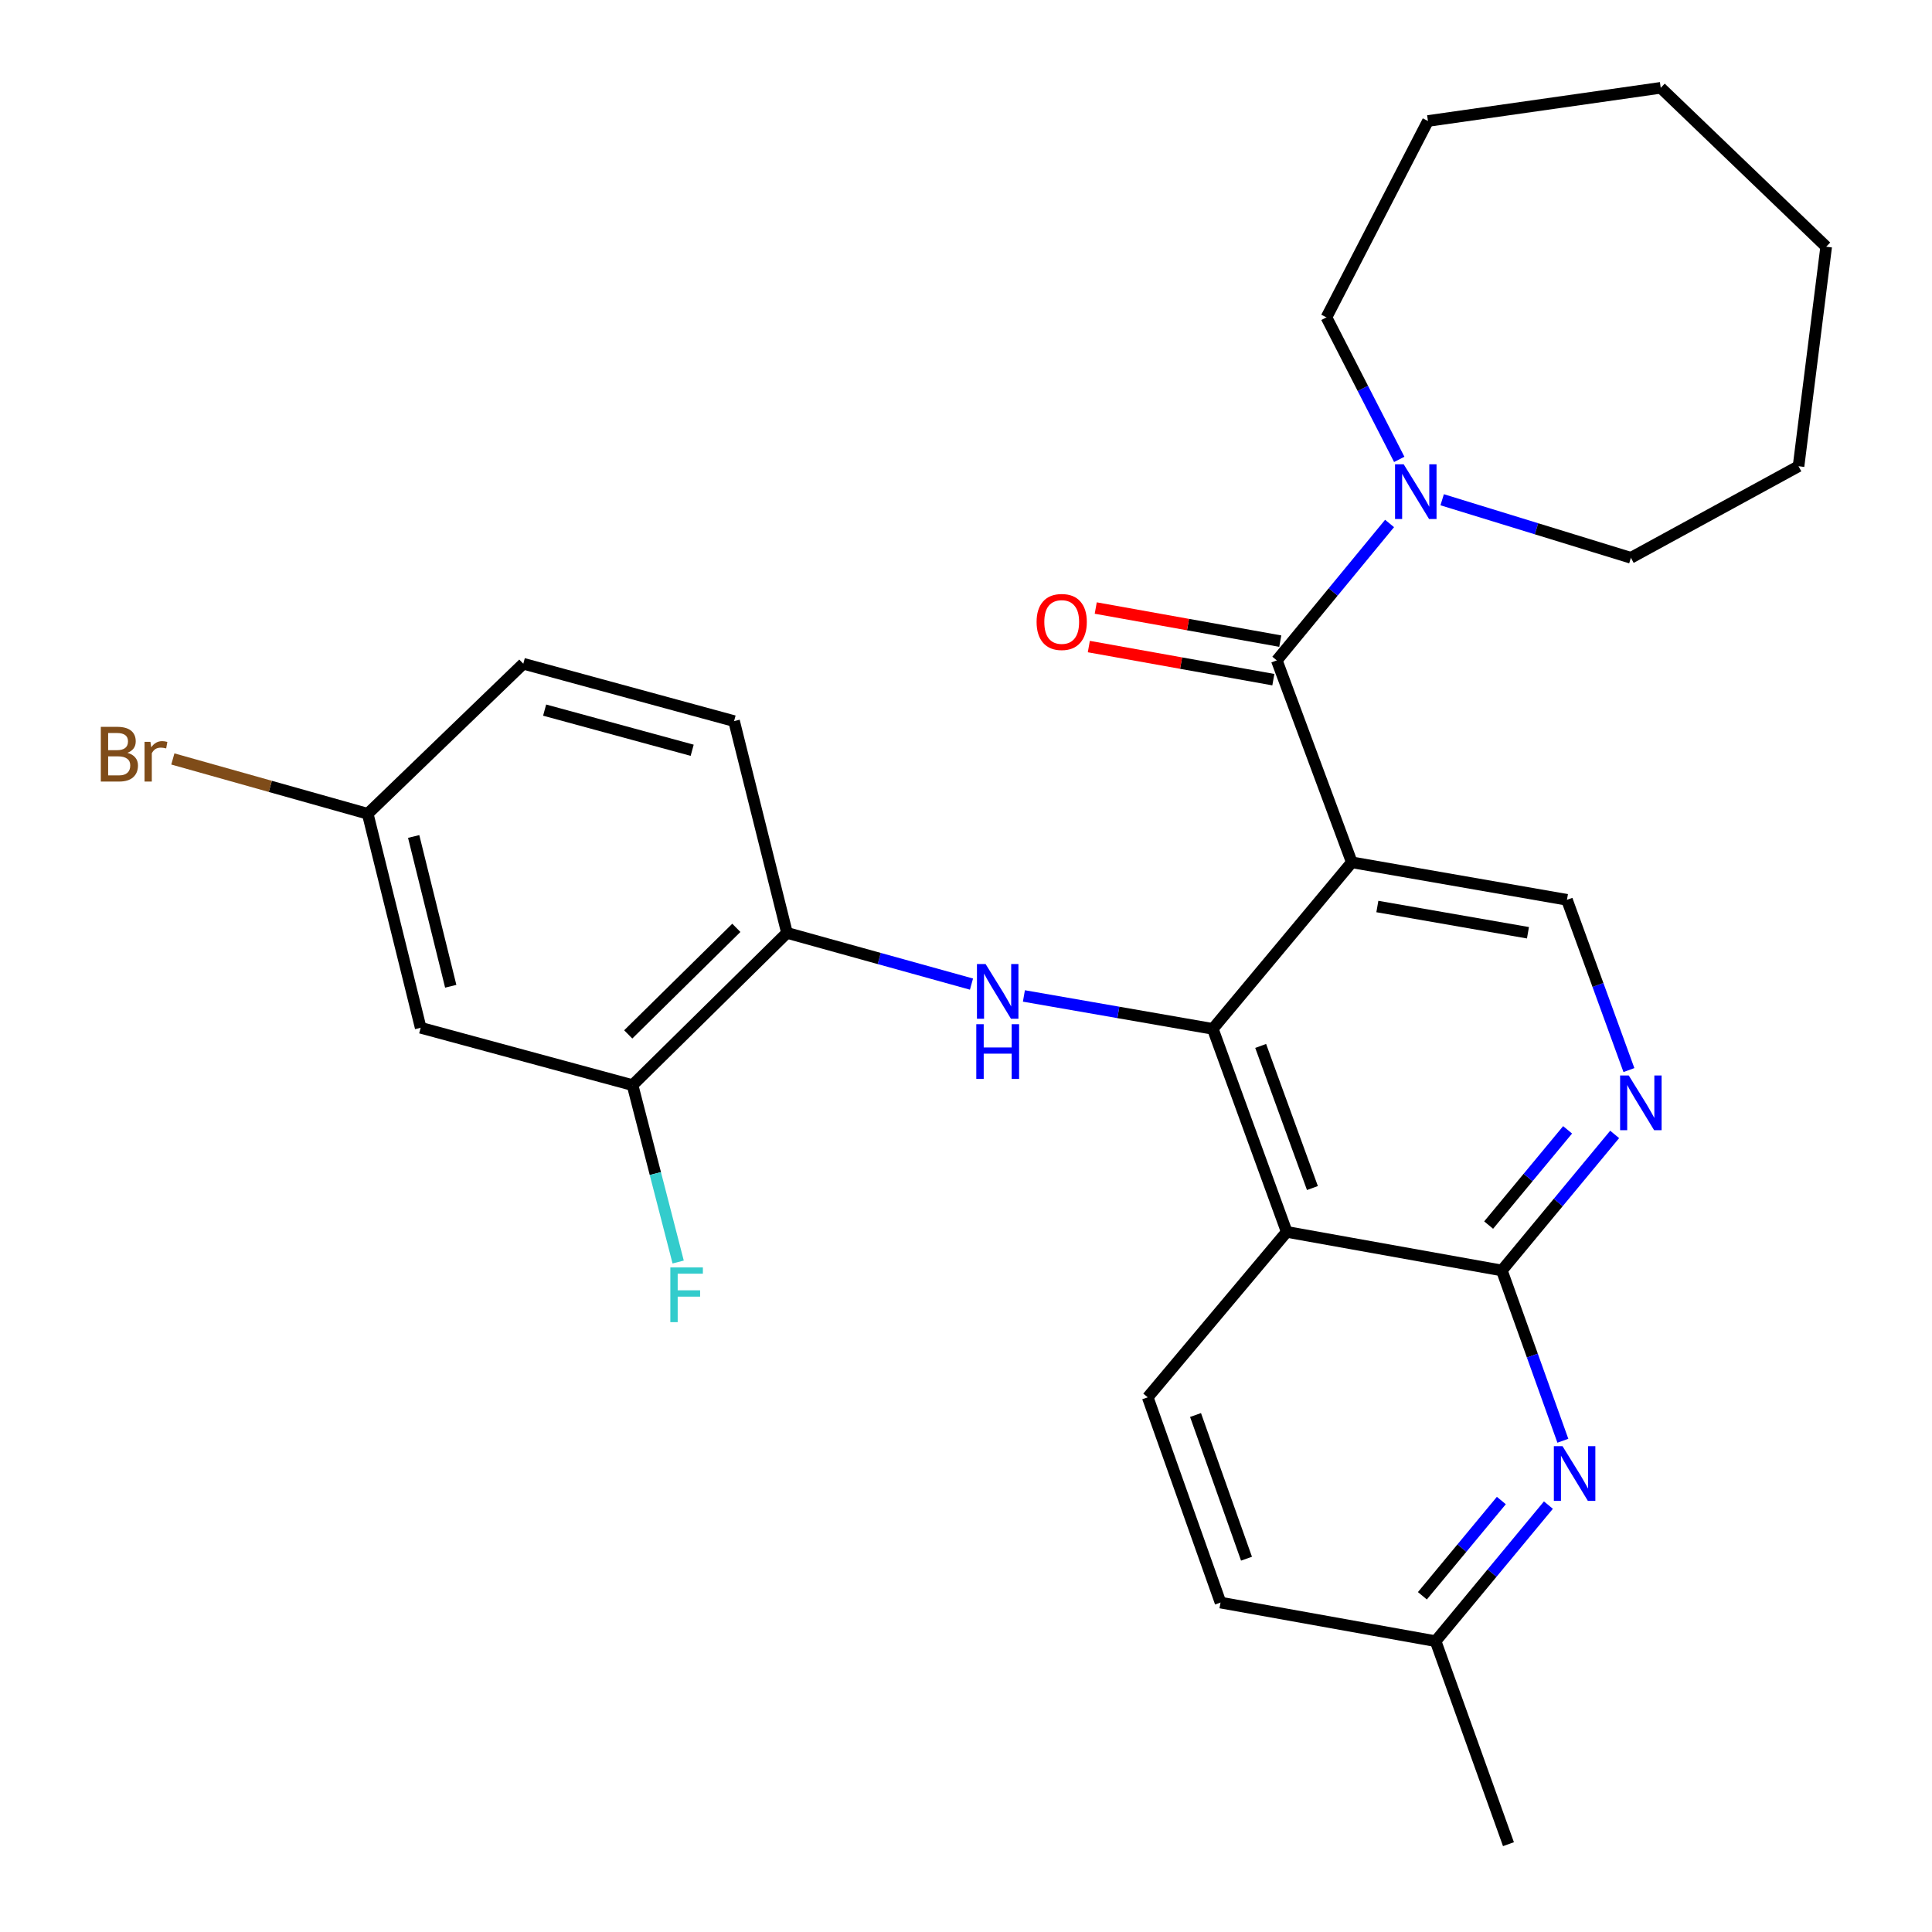<?xml version='1.0' encoding='iso-8859-1'?>
<svg version='1.1' baseProfile='full'
              xmlns='http://www.w3.org/2000/svg'
                      xmlns:rdkit='http://www.rdkit.org/xml'
                      xmlns:xlink='http://www.w3.org/1999/xlink'
                  xml:space='preserve'
width='1000px' height='1000px' viewBox='0 0 1000 1000'>
<!-- END OF HEADER -->
<rect style='opacity:1.0;fill:#FFFFFF;stroke:none' width='1000' height='1000' x='0' y='0'> </rect>
<path class='bond-0' d='M 699.69,446.335 L 627.743,532.546' style='fill:none;fill-rule:evenodd;stroke:#000000;stroke-width:6px;stroke-linecap:butt;stroke-linejoin:miter;stroke-opacity:1' />
<path class='bond-2' d='M 699.69,446.335 L 660.874,341.82' style='fill:none;fill-rule:evenodd;stroke:#000000;stroke-width:6px;stroke-linecap:butt;stroke-linejoin:miter;stroke-opacity:1' />
<path class='bond-8' d='M 699.69,446.335 L 811.05,465.743' style='fill:none;fill-rule:evenodd;stroke:#000000;stroke-width:6px;stroke-linecap:butt;stroke-linejoin:miter;stroke-opacity:1' />
<path class='bond-8' d='M 712.915,469.209 L 790.867,482.795' style='fill:none;fill-rule:evenodd;stroke:#000000;stroke-width:6px;stroke-linecap:butt;stroke-linejoin:miter;stroke-opacity:1' />
<path class='bond-1' d='M 627.743,532.546 L 666.008,637.623' style='fill:none;fill-rule:evenodd;stroke:#000000;stroke-width:6px;stroke-linecap:butt;stroke-linejoin:miter;stroke-opacity:1' />
<path class='bond-1' d='M 652.523,541.374 L 679.308,614.928' style='fill:none;fill-rule:evenodd;stroke:#000000;stroke-width:6px;stroke-linecap:butt;stroke-linejoin:miter;stroke-opacity:1' />
<path class='bond-4' d='M 627.743,532.546 L 578.857,524.024' style='fill:none;fill-rule:evenodd;stroke:#000000;stroke-width:6px;stroke-linecap:butt;stroke-linejoin:miter;stroke-opacity:1' />
<path class='bond-4' d='M 578.857,524.024 L 529.972,515.502' style='fill:none;fill-rule:evenodd;stroke:#0000FF;stroke-width:6px;stroke-linecap:butt;stroke-linejoin:miter;stroke-opacity:1' />
<path class='bond-11' d='M 666.008,637.623 L 594.061,723.248' style='fill:none;fill-rule:evenodd;stroke:#000000;stroke-width:6px;stroke-linecap:butt;stroke-linejoin:miter;stroke-opacity:1' />
<path class='bond-28' d='M 666.008,637.623 L 777.356,657.594' style='fill:none;fill-rule:evenodd;stroke:#000000;stroke-width:6px;stroke-linecap:butt;stroke-linejoin:miter;stroke-opacity:1' />
<path class='bond-7' d='M 660.874,341.82 L 690.058,306.385' style='fill:none;fill-rule:evenodd;stroke:#000000;stroke-width:6px;stroke-linecap:butt;stroke-linejoin:miter;stroke-opacity:1' />
<path class='bond-7' d='M 690.058,306.385 L 719.241,270.949' style='fill:none;fill-rule:evenodd;stroke:#0000FF;stroke-width:6px;stroke-linecap:butt;stroke-linejoin:miter;stroke-opacity:1' />
<path class='bond-13' d='M 662.663,331.848 L 614.908,323.282' style='fill:none;fill-rule:evenodd;stroke:#000000;stroke-width:6px;stroke-linecap:butt;stroke-linejoin:miter;stroke-opacity:1' />
<path class='bond-13' d='M 614.908,323.282 L 567.154,314.716' style='fill:none;fill-rule:evenodd;stroke:#FF0000;stroke-width:6px;stroke-linecap:butt;stroke-linejoin:miter;stroke-opacity:1' />
<path class='bond-13' d='M 659.085,351.793 L 611.331,343.227' style='fill:none;fill-rule:evenodd;stroke:#000000;stroke-width:6px;stroke-linecap:butt;stroke-linejoin:miter;stroke-opacity:1' />
<path class='bond-13' d='M 611.331,343.227 L 563.576,334.661' style='fill:none;fill-rule:evenodd;stroke:#FF0000;stroke-width:6px;stroke-linecap:butt;stroke-linejoin:miter;stroke-opacity:1' />
<path class='bond-3' d='M 777.356,657.594 L 806.55,622.384' style='fill:none;fill-rule:evenodd;stroke:#000000;stroke-width:6px;stroke-linecap:butt;stroke-linejoin:miter;stroke-opacity:1' />
<path class='bond-3' d='M 806.55,622.384 L 835.745,587.173' style='fill:none;fill-rule:evenodd;stroke:#0000FF;stroke-width:6px;stroke-linecap:butt;stroke-linejoin:miter;stroke-opacity:1' />
<path class='bond-3' d='M 770.515,634.097 L 790.951,609.45' style='fill:none;fill-rule:evenodd;stroke:#000000;stroke-width:6px;stroke-linecap:butt;stroke-linejoin:miter;stroke-opacity:1' />
<path class='bond-3' d='M 790.951,609.45 L 811.387,584.802' style='fill:none;fill-rule:evenodd;stroke:#0000FF;stroke-width:6px;stroke-linecap:butt;stroke-linejoin:miter;stroke-opacity:1' />
<path class='bond-6' d='M 777.356,657.594 L 793.147,701.663' style='fill:none;fill-rule:evenodd;stroke:#000000;stroke-width:6px;stroke-linecap:butt;stroke-linejoin:miter;stroke-opacity:1' />
<path class='bond-6' d='M 793.147,701.663 L 808.938,745.732' style='fill:none;fill-rule:evenodd;stroke:#0000FF;stroke-width:6px;stroke-linecap:butt;stroke-linejoin:miter;stroke-opacity:1' />
<path class='bond-9' d='M 502.837,509.371 L 455.09,496.119' style='fill:none;fill-rule:evenodd;stroke:#0000FF;stroke-width:6px;stroke-linecap:butt;stroke-linejoin:miter;stroke-opacity:1' />
<path class='bond-9' d='M 455.09,496.119 L 407.343,482.866' style='fill:none;fill-rule:evenodd;stroke:#000000;stroke-width:6px;stroke-linecap:butt;stroke-linejoin:miter;stroke-opacity:1' />
<path class='bond-5' d='M 843.13,553.866 L 827.09,509.804' style='fill:none;fill-rule:evenodd;stroke:#0000FF;stroke-width:6px;stroke-linecap:butt;stroke-linejoin:miter;stroke-opacity:1' />
<path class='bond-5' d='M 827.09,509.804 L 811.05,465.743' style='fill:none;fill-rule:evenodd;stroke:#000000;stroke-width:6px;stroke-linecap:butt;stroke-linejoin:miter;stroke-opacity:1' />
<path class='bond-15' d='M 801.454,779.038 L 772.26,814.253' style='fill:none;fill-rule:evenodd;stroke:#0000FF;stroke-width:6px;stroke-linecap:butt;stroke-linejoin:miter;stroke-opacity:1' />
<path class='bond-15' d='M 772.26,814.253 L 743.065,849.468' style='fill:none;fill-rule:evenodd;stroke:#000000;stroke-width:6px;stroke-linecap:butt;stroke-linejoin:miter;stroke-opacity:1' />
<path class='bond-15' d='M 777.096,776.669 L 756.66,801.32' style='fill:none;fill-rule:evenodd;stroke:#0000FF;stroke-width:6px;stroke-linecap:butt;stroke-linejoin:miter;stroke-opacity:1' />
<path class='bond-15' d='M 756.66,801.32 L 736.224,825.97' style='fill:none;fill-rule:evenodd;stroke:#000000;stroke-width:6px;stroke-linecap:butt;stroke-linejoin:miter;stroke-opacity:1' />
<path class='bond-21' d='M 724.251,237.779 L 705.408,201.023' style='fill:none;fill-rule:evenodd;stroke:#0000FF;stroke-width:6px;stroke-linecap:butt;stroke-linejoin:miter;stroke-opacity:1' />
<path class='bond-21' d='M 705.408,201.023 L 686.564,164.267' style='fill:none;fill-rule:evenodd;stroke:#000000;stroke-width:6px;stroke-linecap:butt;stroke-linejoin:miter;stroke-opacity:1' />
<path class='bond-22' d='M 746.462,258.672 L 795.304,273.695' style='fill:none;fill-rule:evenodd;stroke:#0000FF;stroke-width:6px;stroke-linecap:butt;stroke-linejoin:miter;stroke-opacity:1' />
<path class='bond-22' d='M 795.304,273.695 L 844.147,288.719' style='fill:none;fill-rule:evenodd;stroke:#000000;stroke-width:6px;stroke-linecap:butt;stroke-linejoin:miter;stroke-opacity:1' />
<path class='bond-10' d='M 407.343,482.866 L 327.404,561.658' style='fill:none;fill-rule:evenodd;stroke:#000000;stroke-width:6px;stroke-linecap:butt;stroke-linejoin:miter;stroke-opacity:1' />
<path class='bond-10' d='M 381.128,480.253 L 325.17,535.407' style='fill:none;fill-rule:evenodd;stroke:#000000;stroke-width:6px;stroke-linecap:butt;stroke-linejoin:miter;stroke-opacity:1' />
<path class='bond-14' d='M 407.343,482.866 L 379.954,373.24' style='fill:none;fill-rule:evenodd;stroke:#000000;stroke-width:6px;stroke-linecap:butt;stroke-linejoin:miter;stroke-opacity:1' />
<path class='bond-12' d='M 327.404,561.658 L 217.744,531.971' style='fill:none;fill-rule:evenodd;stroke:#000000;stroke-width:6px;stroke-linecap:butt;stroke-linejoin:miter;stroke-opacity:1' />
<path class='bond-17' d='M 327.404,561.658 L 339.21,607.438' style='fill:none;fill-rule:evenodd;stroke:#000000;stroke-width:6px;stroke-linecap:butt;stroke-linejoin:miter;stroke-opacity:1' />
<path class='bond-17' d='M 339.21,607.438 L 351.016,653.218' style='fill:none;fill-rule:evenodd;stroke:#33CCCC;stroke-width:6px;stroke-linecap:butt;stroke-linejoin:miter;stroke-opacity:1' />
<path class='bond-18' d='M 594.061,723.248 L 631.74,829.486' style='fill:none;fill-rule:evenodd;stroke:#000000;stroke-width:6px;stroke-linecap:butt;stroke-linejoin:miter;stroke-opacity:1' />
<path class='bond-18' d='M 618.811,732.41 L 645.186,806.776' style='fill:none;fill-rule:evenodd;stroke:#000000;stroke-width:6px;stroke-linecap:butt;stroke-linejoin:miter;stroke-opacity:1' />
<path class='bond-31' d='M 217.744,531.971 L 190.332,421.209' style='fill:none;fill-rule:evenodd;stroke:#000000;stroke-width:6px;stroke-linecap:butt;stroke-linejoin:miter;stroke-opacity:1' />
<path class='bond-31' d='M 233.302,510.489 L 214.114,432.955' style='fill:none;fill-rule:evenodd;stroke:#000000;stroke-width:6px;stroke-linecap:butt;stroke-linejoin:miter;stroke-opacity:1' />
<path class='bond-19' d='M 379.954,373.24 L 270.857,343.543' style='fill:none;fill-rule:evenodd;stroke:#000000;stroke-width:6px;stroke-linecap:butt;stroke-linejoin:miter;stroke-opacity:1' />
<path class='bond-19' d='M 358.267,388.338 L 281.899,367.55' style='fill:none;fill-rule:evenodd;stroke:#000000;stroke-width:6px;stroke-linecap:butt;stroke-linejoin:miter;stroke-opacity:1' />
<path class='bond-23' d='M 743.065,849.468 L 780.778,954.545' style='fill:none;fill-rule:evenodd;stroke:#000000;stroke-width:6px;stroke-linecap:butt;stroke-linejoin:miter;stroke-opacity:1' />
<path class='bond-29' d='M 743.065,849.468 L 631.74,829.486' style='fill:none;fill-rule:evenodd;stroke:#000000;stroke-width:6px;stroke-linecap:butt;stroke-linejoin:miter;stroke-opacity:1' />
<path class='bond-16' d='M 190.332,421.209 L 270.857,343.543' style='fill:none;fill-rule:evenodd;stroke:#000000;stroke-width:6px;stroke-linecap:butt;stroke-linejoin:miter;stroke-opacity:1' />
<path class='bond-20' d='M 190.332,421.209 L 139.898,407.022' style='fill:none;fill-rule:evenodd;stroke:#000000;stroke-width:6px;stroke-linecap:butt;stroke-linejoin:miter;stroke-opacity:1' />
<path class='bond-20' d='M 139.898,407.022 L 89.464,392.835' style='fill:none;fill-rule:evenodd;stroke:#7F4C19;stroke-width:6px;stroke-linecap:butt;stroke-linejoin:miter;stroke-opacity:1' />
<path class='bond-25' d='M 686.564,164.267 L 739.103,62.622' style='fill:none;fill-rule:evenodd;stroke:#000000;stroke-width:6px;stroke-linecap:butt;stroke-linejoin:miter;stroke-opacity:1' />
<path class='bond-24' d='M 844.147,288.719 L 930.92,241.324' style='fill:none;fill-rule:evenodd;stroke:#000000;stroke-width:6px;stroke-linecap:butt;stroke-linejoin:miter;stroke-opacity:1' />
<path class='bond-27' d='M 930.92,241.324 L 945.228,127.702' style='fill:none;fill-rule:evenodd;stroke:#000000;stroke-width:6px;stroke-linecap:butt;stroke-linejoin:miter;stroke-opacity:1' />
<path class='bond-26' d='M 739.103,62.622 L 859.592,45.455' style='fill:none;fill-rule:evenodd;stroke:#000000;stroke-width:6px;stroke-linecap:butt;stroke-linejoin:miter;stroke-opacity:1' />
<path class='bond-30' d='M 859.592,45.455 L 945.228,127.702' style='fill:none;fill-rule:evenodd;stroke:#000000;stroke-width:6px;stroke-linecap:butt;stroke-linejoin:miter;stroke-opacity:1' />
<path  class='atom-5' d='M 510.146 498.978
L 519.426 513.978
Q 520.346 515.458, 521.826 518.138
Q 523.306 520.818, 523.386 520.978
L 523.386 498.978
L 527.146 498.978
L 527.146 527.298
L 523.266 527.298
L 513.306 510.898
Q 512.146 508.978, 510.906 506.778
Q 509.706 504.578, 509.346 503.898
L 509.346 527.298
L 505.666 527.298
L 505.666 498.978
L 510.146 498.978
' fill='#0000FF'/>
<path  class='atom-5' d='M 505.326 530.13
L 509.166 530.13
L 509.166 542.17
L 523.646 542.17
L 523.646 530.13
L 527.486 530.13
L 527.486 558.45
L 523.646 558.45
L 523.646 545.37
L 509.166 545.37
L 509.166 558.45
L 505.326 558.45
L 505.326 530.13
' fill='#0000FF'/>
<path  class='atom-6' d='M 843.043 556.661
L 852.323 571.661
Q 853.243 573.141, 854.723 575.821
Q 856.203 578.501, 856.283 578.661
L 856.283 556.661
L 860.043 556.661
L 860.043 584.981
L 856.163 584.981
L 846.203 568.581
Q 845.043 566.661, 843.803 564.461
Q 842.603 562.261, 842.243 561.581
L 842.243 584.981
L 838.563 584.981
L 838.563 556.661
L 843.043 556.661
' fill='#0000FF'/>
<path  class='atom-7' d='M 808.752 748.523
L 818.032 763.523
Q 818.952 765.003, 820.432 767.683
Q 821.912 770.363, 821.992 770.523
L 821.992 748.523
L 825.752 748.523
L 825.752 776.843
L 821.872 776.843
L 811.912 760.443
Q 810.752 758.523, 809.512 756.323
Q 808.312 754.123, 807.952 753.443
L 807.952 776.843
L 804.272 776.843
L 804.272 748.523
L 808.752 748.523
' fill='#0000FF'/>
<path  class='atom-8' d='M 726.55 240.313
L 735.83 255.313
Q 736.75 256.793, 738.23 259.473
Q 739.71 262.153, 739.79 262.313
L 739.79 240.313
L 743.55 240.313
L 743.55 268.633
L 739.67 268.633
L 729.71 252.233
Q 728.55 250.313, 727.31 248.113
Q 726.11 245.913, 725.75 245.233
L 725.75 268.633
L 722.07 268.633
L 722.07 240.313
L 726.55 240.313
' fill='#0000FF'/>
<path  class='atom-14' d='M 536.537 321.93
Q 536.537 315.13, 539.897 311.33
Q 543.257 307.53, 549.537 307.53
Q 555.817 307.53, 559.177 311.33
Q 562.537 315.13, 562.537 321.93
Q 562.537 328.81, 559.137 332.73
Q 555.737 336.61, 549.537 336.61
Q 543.297 336.61, 539.897 332.73
Q 536.537 328.85, 536.537 321.93
M 549.537 333.41
Q 553.857 333.41, 556.177 330.53
Q 558.537 327.61, 558.537 321.93
Q 558.537 316.37, 556.177 313.57
Q 553.857 310.73, 549.537 310.73
Q 545.217 310.73, 542.857 313.53
Q 540.537 316.33, 540.537 321.93
Q 540.537 327.65, 542.857 330.53
Q 545.217 333.41, 549.537 333.41
' fill='#FF0000'/>
<path  class='atom-18' d='M 346.97 656.02
L 363.81 656.02
L 363.81 659.26
L 350.77 659.26
L 350.77 667.86
L 362.37 667.86
L 362.37 671.14
L 350.77 671.14
L 350.77 684.34
L 346.97 684.34
L 346.97 656.02
' fill='#33CCCC'/>
<path  class='atom-21' d='M 65.937 389.654
Q 68.657 390.414, 70.017 392.094
Q 71.417 393.734, 71.417 396.174
Q 71.417 400.094, 68.897 402.334
Q 66.417 404.534, 61.697 404.534
L 52.177 404.534
L 52.177 376.214
L 60.537 376.214
Q 65.377 376.214, 67.817 378.174
Q 70.257 380.134, 70.257 383.734
Q 70.257 388.014, 65.937 389.654
M 55.977 379.414
L 55.977 388.294
L 60.537 388.294
Q 63.337 388.294, 64.777 387.174
Q 66.257 386.014, 66.257 383.734
Q 66.257 379.414, 60.537 379.414
L 55.977 379.414
M 61.697 401.334
Q 64.457 401.334, 65.937 400.014
Q 67.417 398.694, 67.417 396.174
Q 67.417 393.854, 65.777 392.694
Q 64.177 391.494, 61.097 391.494
L 55.977 391.494
L 55.977 401.334
L 61.697 401.334
' fill='#7F4C19'/>
<path  class='atom-21' d='M 77.857 383.974
L 78.297 386.814
Q 80.457 383.614, 83.977 383.614
Q 85.097 383.614, 86.617 384.014
L 86.017 387.374
Q 84.297 386.974, 83.337 386.974
Q 81.657 386.974, 80.537 387.654
Q 79.457 388.294, 78.577 389.854
L 78.577 404.534
L 74.817 404.534
L 74.817 383.974
L 77.857 383.974
' fill='#7F4C19'/>
</svg>
